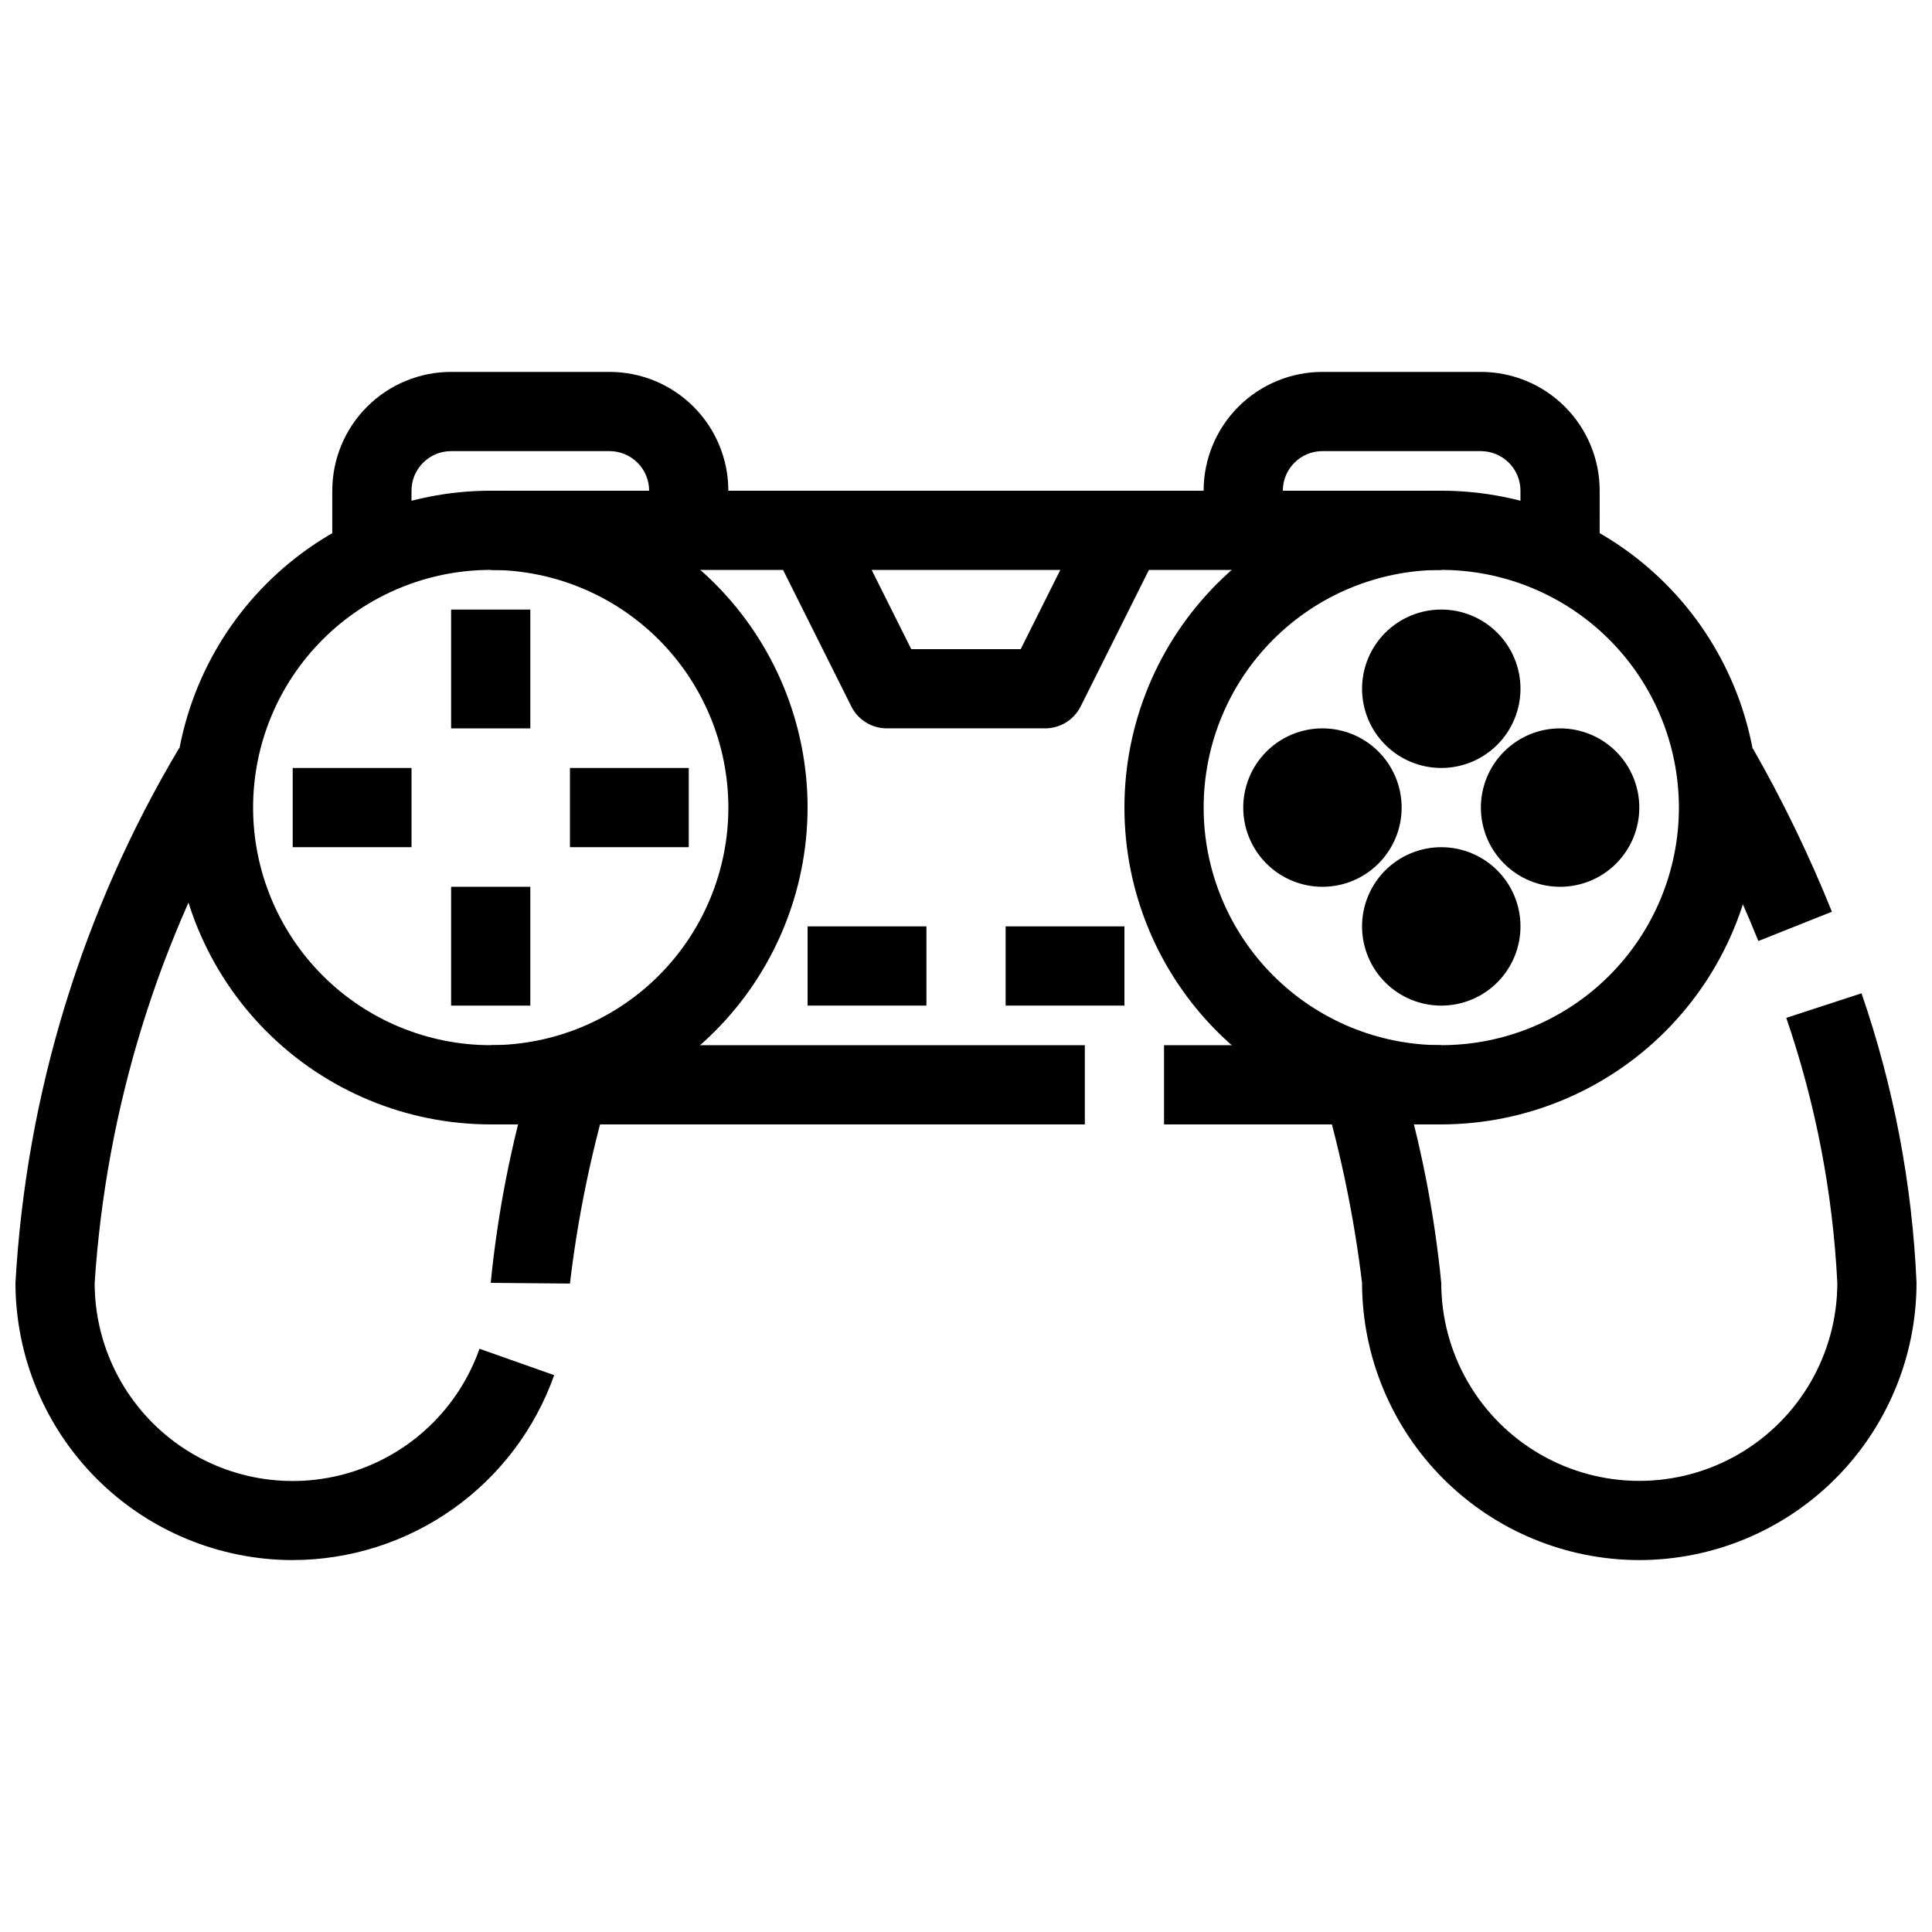 <?xml version="1.0" encoding="UTF-8"?>
<!-- Uploaded to: ICON Repo, www.iconrepo.com, Generator: ICON Repo Mixer Tools -->
<svg width="800px" height="800px" version="1.1" viewBox="144 144 512 512" xmlns="http://www.w3.org/2000/svg">
 <defs>
  <clipPath id="b">
   <path d="m148.09 342h142.91v216h-142.91z"/>
  </clipPath>
  <clipPath id="a">
   <path d="m494 407h157.9v151h-157.9z"/>
  </clipPath>
 </defs>
 <path d="m274.05 420.99h157.44v20.992h-157.44z"/>
 <path d="m452.48 420.99h73.473v20.992h-73.473z"/>
 <path d="m274.05 274.05h251.91v20.992h-251.91z"/>
 <path d="m274.05 441.98c-22.27 0-43.629-8.848-59.375-24.594-15.746-15.75-24.594-37.105-24.594-59.375s8.848-43.629 24.594-59.375 37.105-24.594 59.375-24.594 43.625 8.848 59.375 24.594c15.746 15.746 24.594 37.105 24.594 59.375-0.027 22.262-8.883 43.605-24.621 59.344-15.742 15.742-37.086 24.598-59.348 24.625zm0-146.95c-16.703 0-32.723 6.633-44.531 18.445-11.812 11.809-18.445 27.828-18.445 44.531 0 16.699 6.633 32.719 18.445 44.531 11.809 11.809 27.828 18.445 44.531 18.445s32.719-6.637 44.531-18.445c11.809-11.812 18.445-27.832 18.445-44.531-0.02-16.699-6.656-32.707-18.465-44.516-11.809-11.805-27.816-18.445-44.512-18.461z"/>
 <g clip-path="url(#b)">
  <path d="m221.57 557.44c-19.48-0.02-38.156-7.769-51.93-21.543-13.773-13.773-21.52-32.449-21.543-51.93 2.836-50.035 17.711-98.645 43.371-141.7l18.223 10.41-0.004 0.004c-23.641 39.969-37.551 84.941-40.598 131.28-0.012 16.656 7.879 32.324 21.266 42.23 13.387 9.906 30.68 12.867 46.602 7.984 15.922-4.883 28.578-17.031 34.113-32.738l19.797 6.992h-0.004c-5.078 14.32-14.465 26.719-26.875 35.492-12.406 8.773-27.223 13.496-42.418 13.512z"/>
 </g>
 <path d="m295.04 484.16-20.992-0.191c1.836-18.641 5.457-37.066 10.809-55.02l20.363 5.082c-4.769 16.398-8.172 33.168-10.18 50.129z"/>
 <path d="m609.98 393.38c-5.621-13.969-12.191-27.535-19.668-40.609l18.223-10.41c7.957 13.922 14.953 28.375 20.938 43.254z"/>
 <g clip-path="url(#a)">
  <path d="m578.43 557.44c-19.477-0.02-38.152-7.769-51.926-21.543-13.773-13.773-21.523-32.449-21.547-51.93-2.043-16.891-5.449-33.594-10.18-49.938l20.363-5.082c5.356 17.953 8.973 36.379 10.809 55.02 0 18.75 10.004 36.078 26.242 45.449 16.238 9.375 36.242 9.375 52.48 0 16.238-9.371 26.238-26.699 26.238-45.449-1.199-23.926-5.754-47.566-13.527-70.227l19.941-6.508c8.531 24.742 13.441 50.59 14.578 76.734-0.02 19.48-7.769 38.156-21.543 51.93-13.773 13.773-32.449 21.523-51.93 21.543z"/>
 </g>
 <path d="m525.95 441.98c-22.27 0-43.625-8.848-59.371-24.594-15.75-15.75-24.594-37.105-24.594-59.375s8.844-43.629 24.594-59.375c15.746-15.746 37.102-24.594 59.371-24.594s43.629 8.848 59.375 24.594c15.75 15.746 24.594 37.105 24.594 59.375-0.023 22.262-8.879 43.605-24.621 59.344-15.742 15.742-37.082 24.598-59.348 24.625zm0-146.95c-16.699 0-32.719 6.633-44.527 18.445-11.812 11.809-18.445 27.828-18.445 44.531 0 16.699 6.633 32.719 18.445 44.531 11.809 11.809 27.828 18.445 44.527 18.445 16.703 0 32.723-6.637 44.531-18.445 11.812-11.812 18.445-27.832 18.445-44.531-0.016-16.699-6.656-32.707-18.461-44.516-11.809-11.805-27.816-18.445-44.516-18.461z"/>
 <path d="m525.95 347.52c-5.566 0-10.906-2.211-14.844-6.148-3.934-3.938-6.148-9.277-6.148-14.844 0-5.57 2.215-10.906 6.148-14.844 3.938-3.938 9.277-6.148 14.844-6.148 5.57 0 10.91 2.211 14.844 6.148 3.938 3.938 6.148 9.273 6.148 14.844 0 5.566-2.211 10.906-6.148 14.844-3.934 3.938-9.273 6.148-14.844 6.148z"/>
 <path d="m525.95 410.5c-5.566 0-10.906-2.215-14.844-6.148-3.934-3.938-6.148-9.277-6.148-14.844 0-5.57 2.215-10.91 6.148-14.844 3.938-3.938 9.277-6.148 14.844-6.148 5.57 0 10.91 2.211 14.844 6.148 3.938 3.934 6.148 9.273 6.148 14.844 0 5.566-2.211 10.906-6.148 14.844-3.934 3.934-9.273 6.148-14.844 6.148z"/>
 <path d="m557.44 379.01c-5.566 0-10.906-2.215-14.844-6.148-3.934-3.938-6.148-9.277-6.148-14.844 0-5.57 2.215-10.906 6.148-14.844 3.938-3.938 9.277-6.148 14.844-6.148 5.57 0 10.91 2.211 14.844 6.148 3.938 3.938 6.148 9.273 6.148 14.844 0 5.566-2.211 10.906-6.148 14.844-3.934 3.934-9.273 6.148-14.844 6.148z"/>
 <path d="m494.46 379.01c-5.566 0-10.906-2.215-14.84-6.148-3.938-3.938-6.148-9.277-6.148-14.844 0-5.57 2.211-10.906 6.148-14.844 3.934-3.938 9.273-6.148 14.84-6.148 5.57 0 10.91 2.211 14.844 6.148 3.938 3.938 6.148 9.273 6.148 14.844 0 5.566-2.211 10.906-6.148 14.844-3.934 3.934-9.273 6.148-14.844 6.148z"/>
 <path d="m263.55 305.54h20.992v31.488h-20.992z"/>
 <path d="m263.55 379.01h20.992v31.488h-20.992z"/>
 <path d="m295.04 347.52h31.488v20.992h-31.488z"/>
 <path d="m221.57 347.52h31.488v20.992h-31.488z"/>
 <path d="m253.05 295.04h-20.992v-20.992c0-8.352 3.316-16.359 9.223-22.266s13.914-9.223 22.266-9.223h41.984c8.352 0 16.359 3.316 22.266 9.223 5.902 5.906 9.223 13.914 9.223 22.266v10.496h-20.992v-10.496c0-2.785-1.105-5.453-3.074-7.422s-4.641-3.074-7.422-3.074h-41.984c-5.797 0-10.496 4.699-10.496 10.496z"/>
 <path d="m567.93 295.04h-20.992v-20.992c0-2.785-1.105-5.453-3.074-7.422s-4.637-3.074-7.422-3.074h-41.984c-5.797 0-10.496 4.699-10.496 10.496v10.496h-20.988v-10.496c0-8.352 3.316-16.359 9.223-22.266 5.902-5.906 13.914-9.223 22.262-9.223h41.984c8.352 0 16.363 3.316 22.266 9.223 5.906 5.906 9.223 13.914 9.223 22.266z"/>
 <path d="m358.02 389.5h31.488v20.992h-31.488z"/>
 <path d="m410.5 389.5h31.488v20.992h-31.488z"/>
 <path d="m420.99 337.02h-41.984c-3.981 0-7.617-2.246-9.395-5.805l-20.992-41.984 18.789-9.383 18.082 36.18h29.012l18.086-36.18 18.789 9.383-20.992 41.984h-0.004c-1.777 3.559-5.414 5.805-9.391 5.805z"/>
</svg>